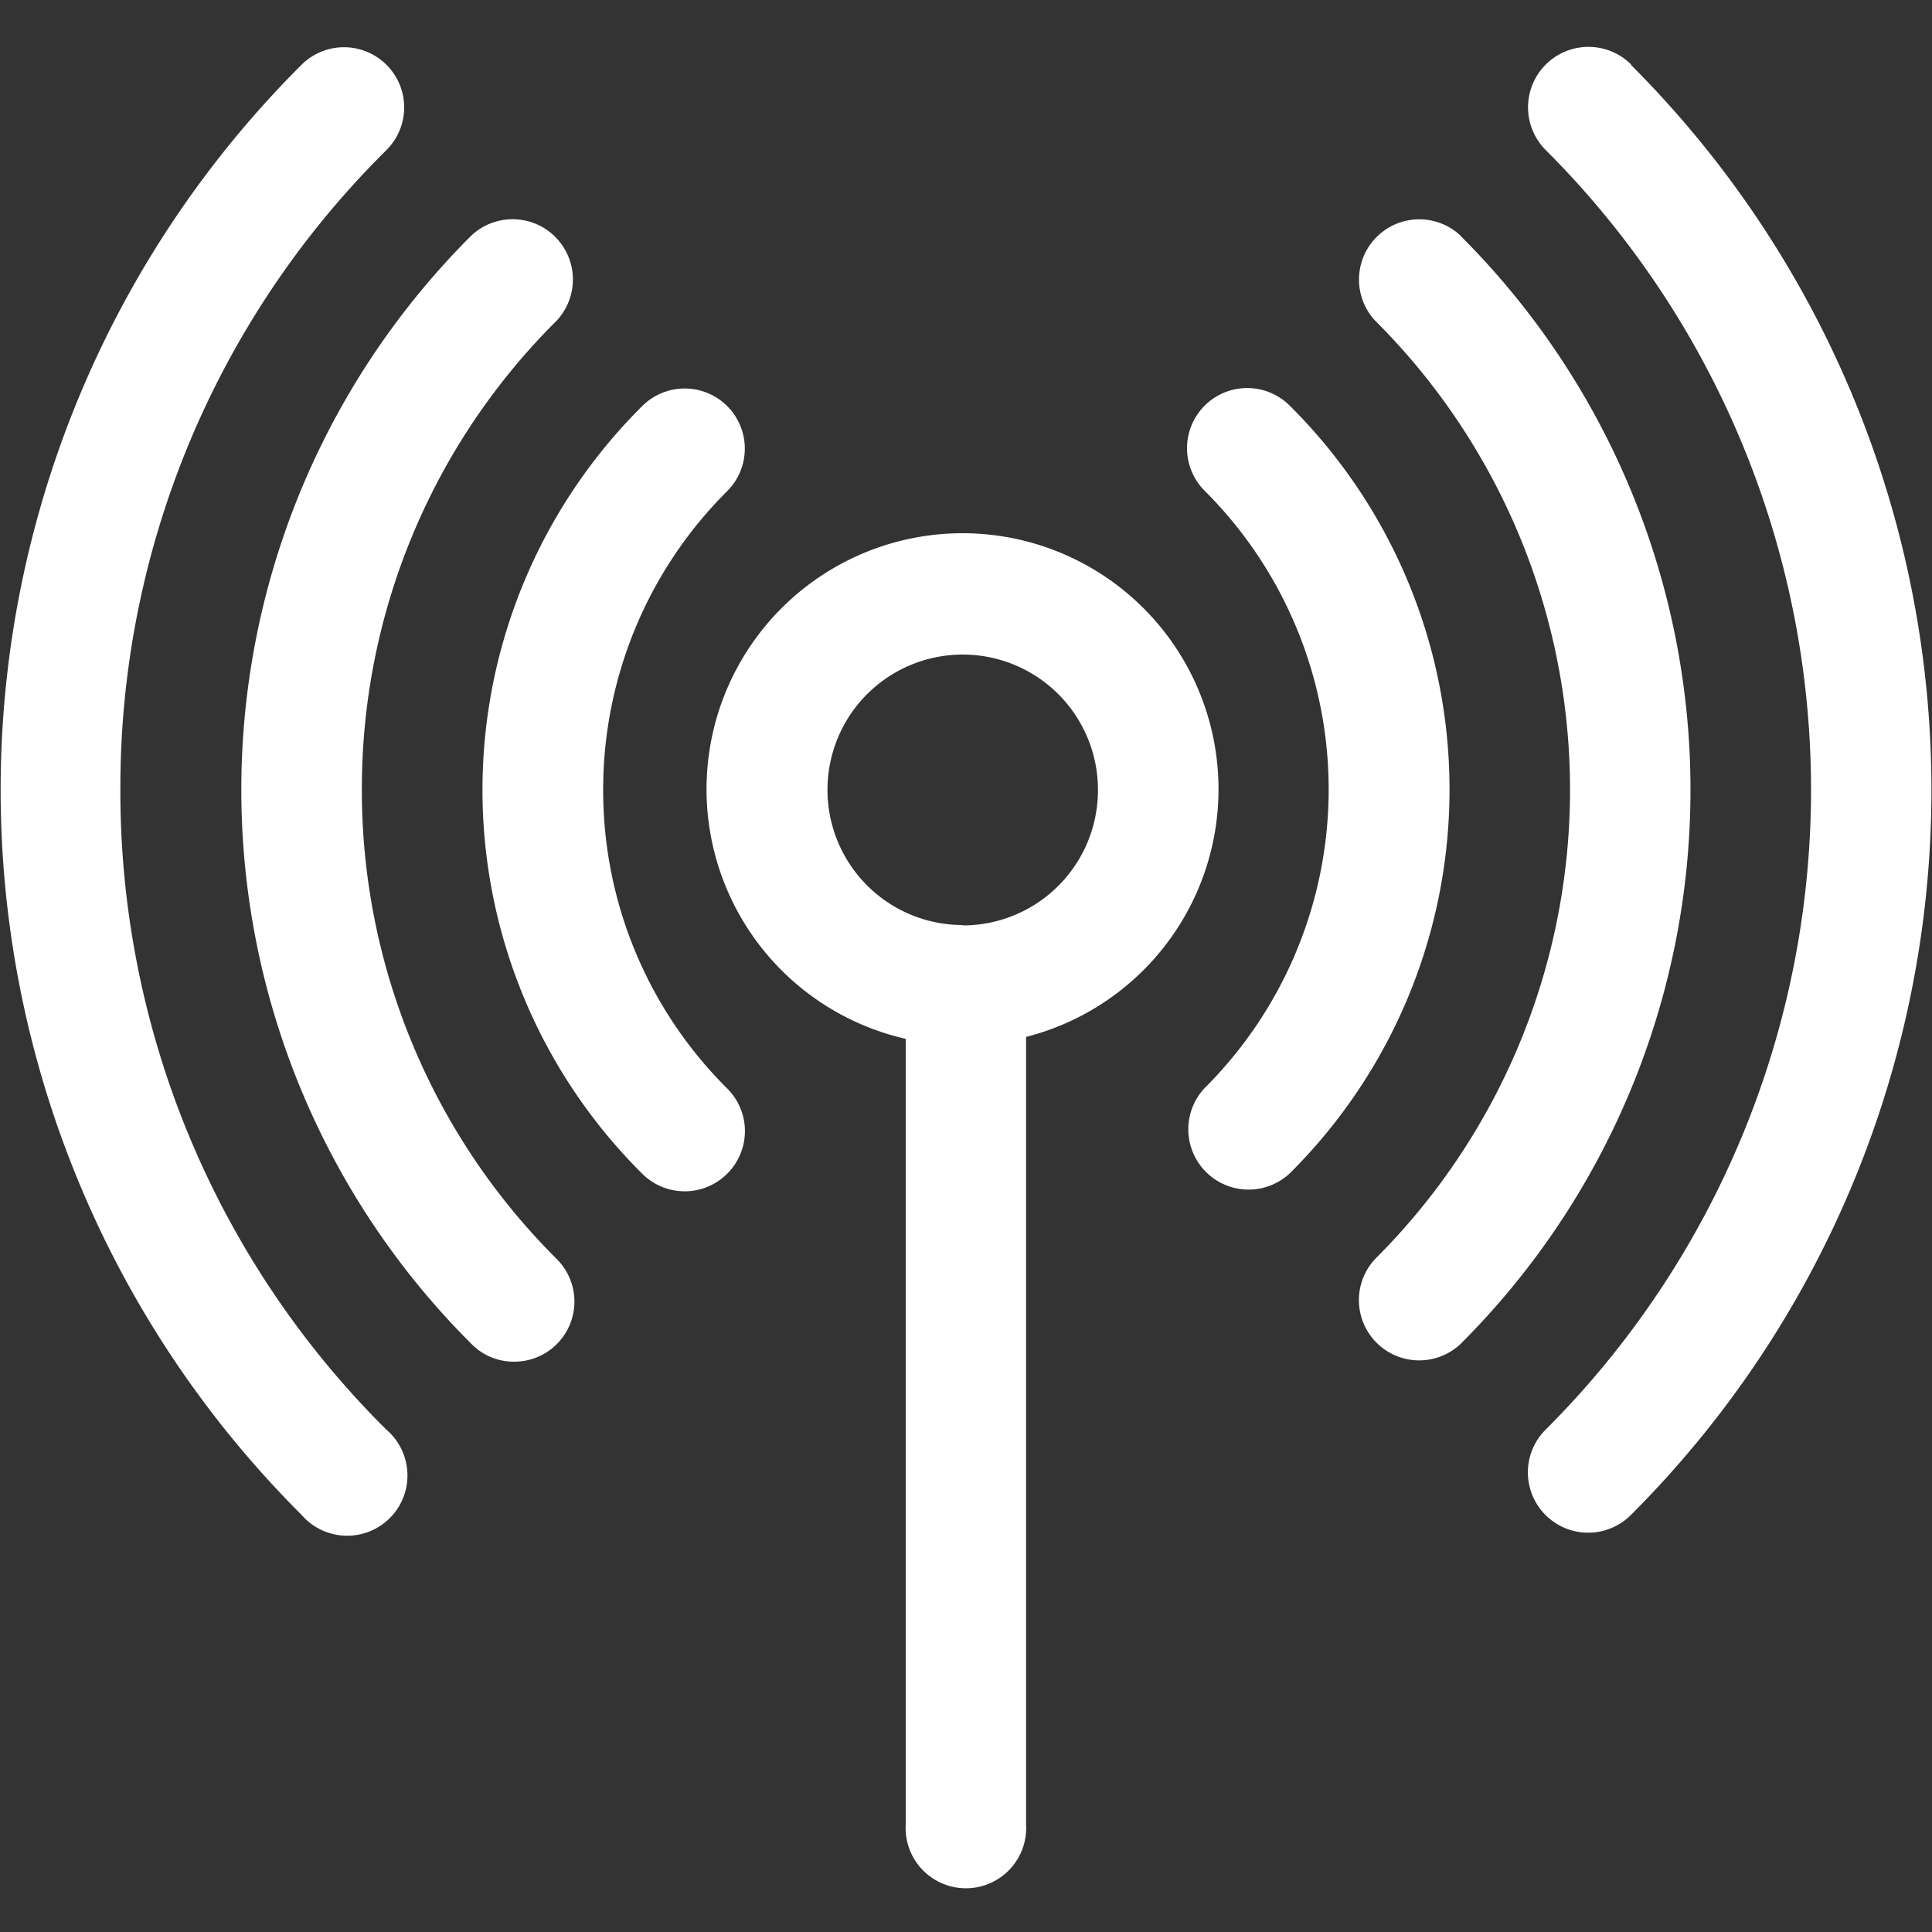 <svg id="Layer_1" data-name="Layer 1" xmlns="http://www.w3.org/2000/svg" viewBox="0 0 100 100"><rect x="0" y="0" width="100" height="100" fill="#333333" stroke="none"/><defs><style>.cls-1{fill:#fff;}</style></defs><path class="cls-1" d="M66.76,21a3.11,3.11,0,0,0-4.41,4.4,21.82,21.82,0,0,1,0,30.92,3.12,3.12,0,0,0,4.41,4.41,28,28,0,0,0,0-39.73Z"/><path class="cls-1" d="M75.6,12.2a3.12,3.12,0,0,0-4.42,4.4,34.27,34.27,0,0,1,0,48.56,3.12,3.12,0,0,0,4.41,4.41,40.5,40.5,0,0,0,0-57.37Z"/><path class="cls-1" d="M84.44,3.35A3.12,3.12,0,1,0,80,7.76,46.79,46.79,0,0,1,80,74a3.12,3.12,0,0,0,4.41,4.42,53.05,53.05,0,0,0,0-75.07Z"/><path class="cls-1" d="M31.22,40.89a21.79,21.79,0,0,1,6.42-15.47,3.11,3.11,0,0,0-4.4-4.4,28,28,0,0,0,0,39.73,3.11,3.11,0,0,0,4.4,0,3.11,3.11,0,0,0,0-4.41A21.74,21.74,0,0,1,31.22,40.89Z"/><path class="cls-1" d="M18.73,40.88A34.12,34.12,0,0,1,28.81,16.6a3.12,3.12,0,0,0-4.41-4.41,40.5,40.5,0,0,0,0,57.37,3.06,3.06,0,0,0,2.21.92,3.11,3.11,0,0,0,2.21-5.31A34.21,34.21,0,0,1,18.73,40.88Z"/><path class="cls-1" d="M6.23,40.88A46.41,46.41,0,0,1,20,7.77a3.11,3.11,0,1,0-4.39-4.42,53,53,0,0,0,0,75.06A3.12,3.12,0,1,0,20,74,46.54,46.54,0,0,1,6.23,40.88Z"/><path class="cls-1" d="M63.07,40.88A13.25,13.25,0,1,0,46.88,53.77V94.44a3.12,3.12,0,1,0,6.23,0V53.67A13.23,13.23,0,0,0,63.07,40.88Zm-13.24,7a7,7,0,1,1,7-7A7,7,0,0,1,49.83,47.9Z"/></svg>